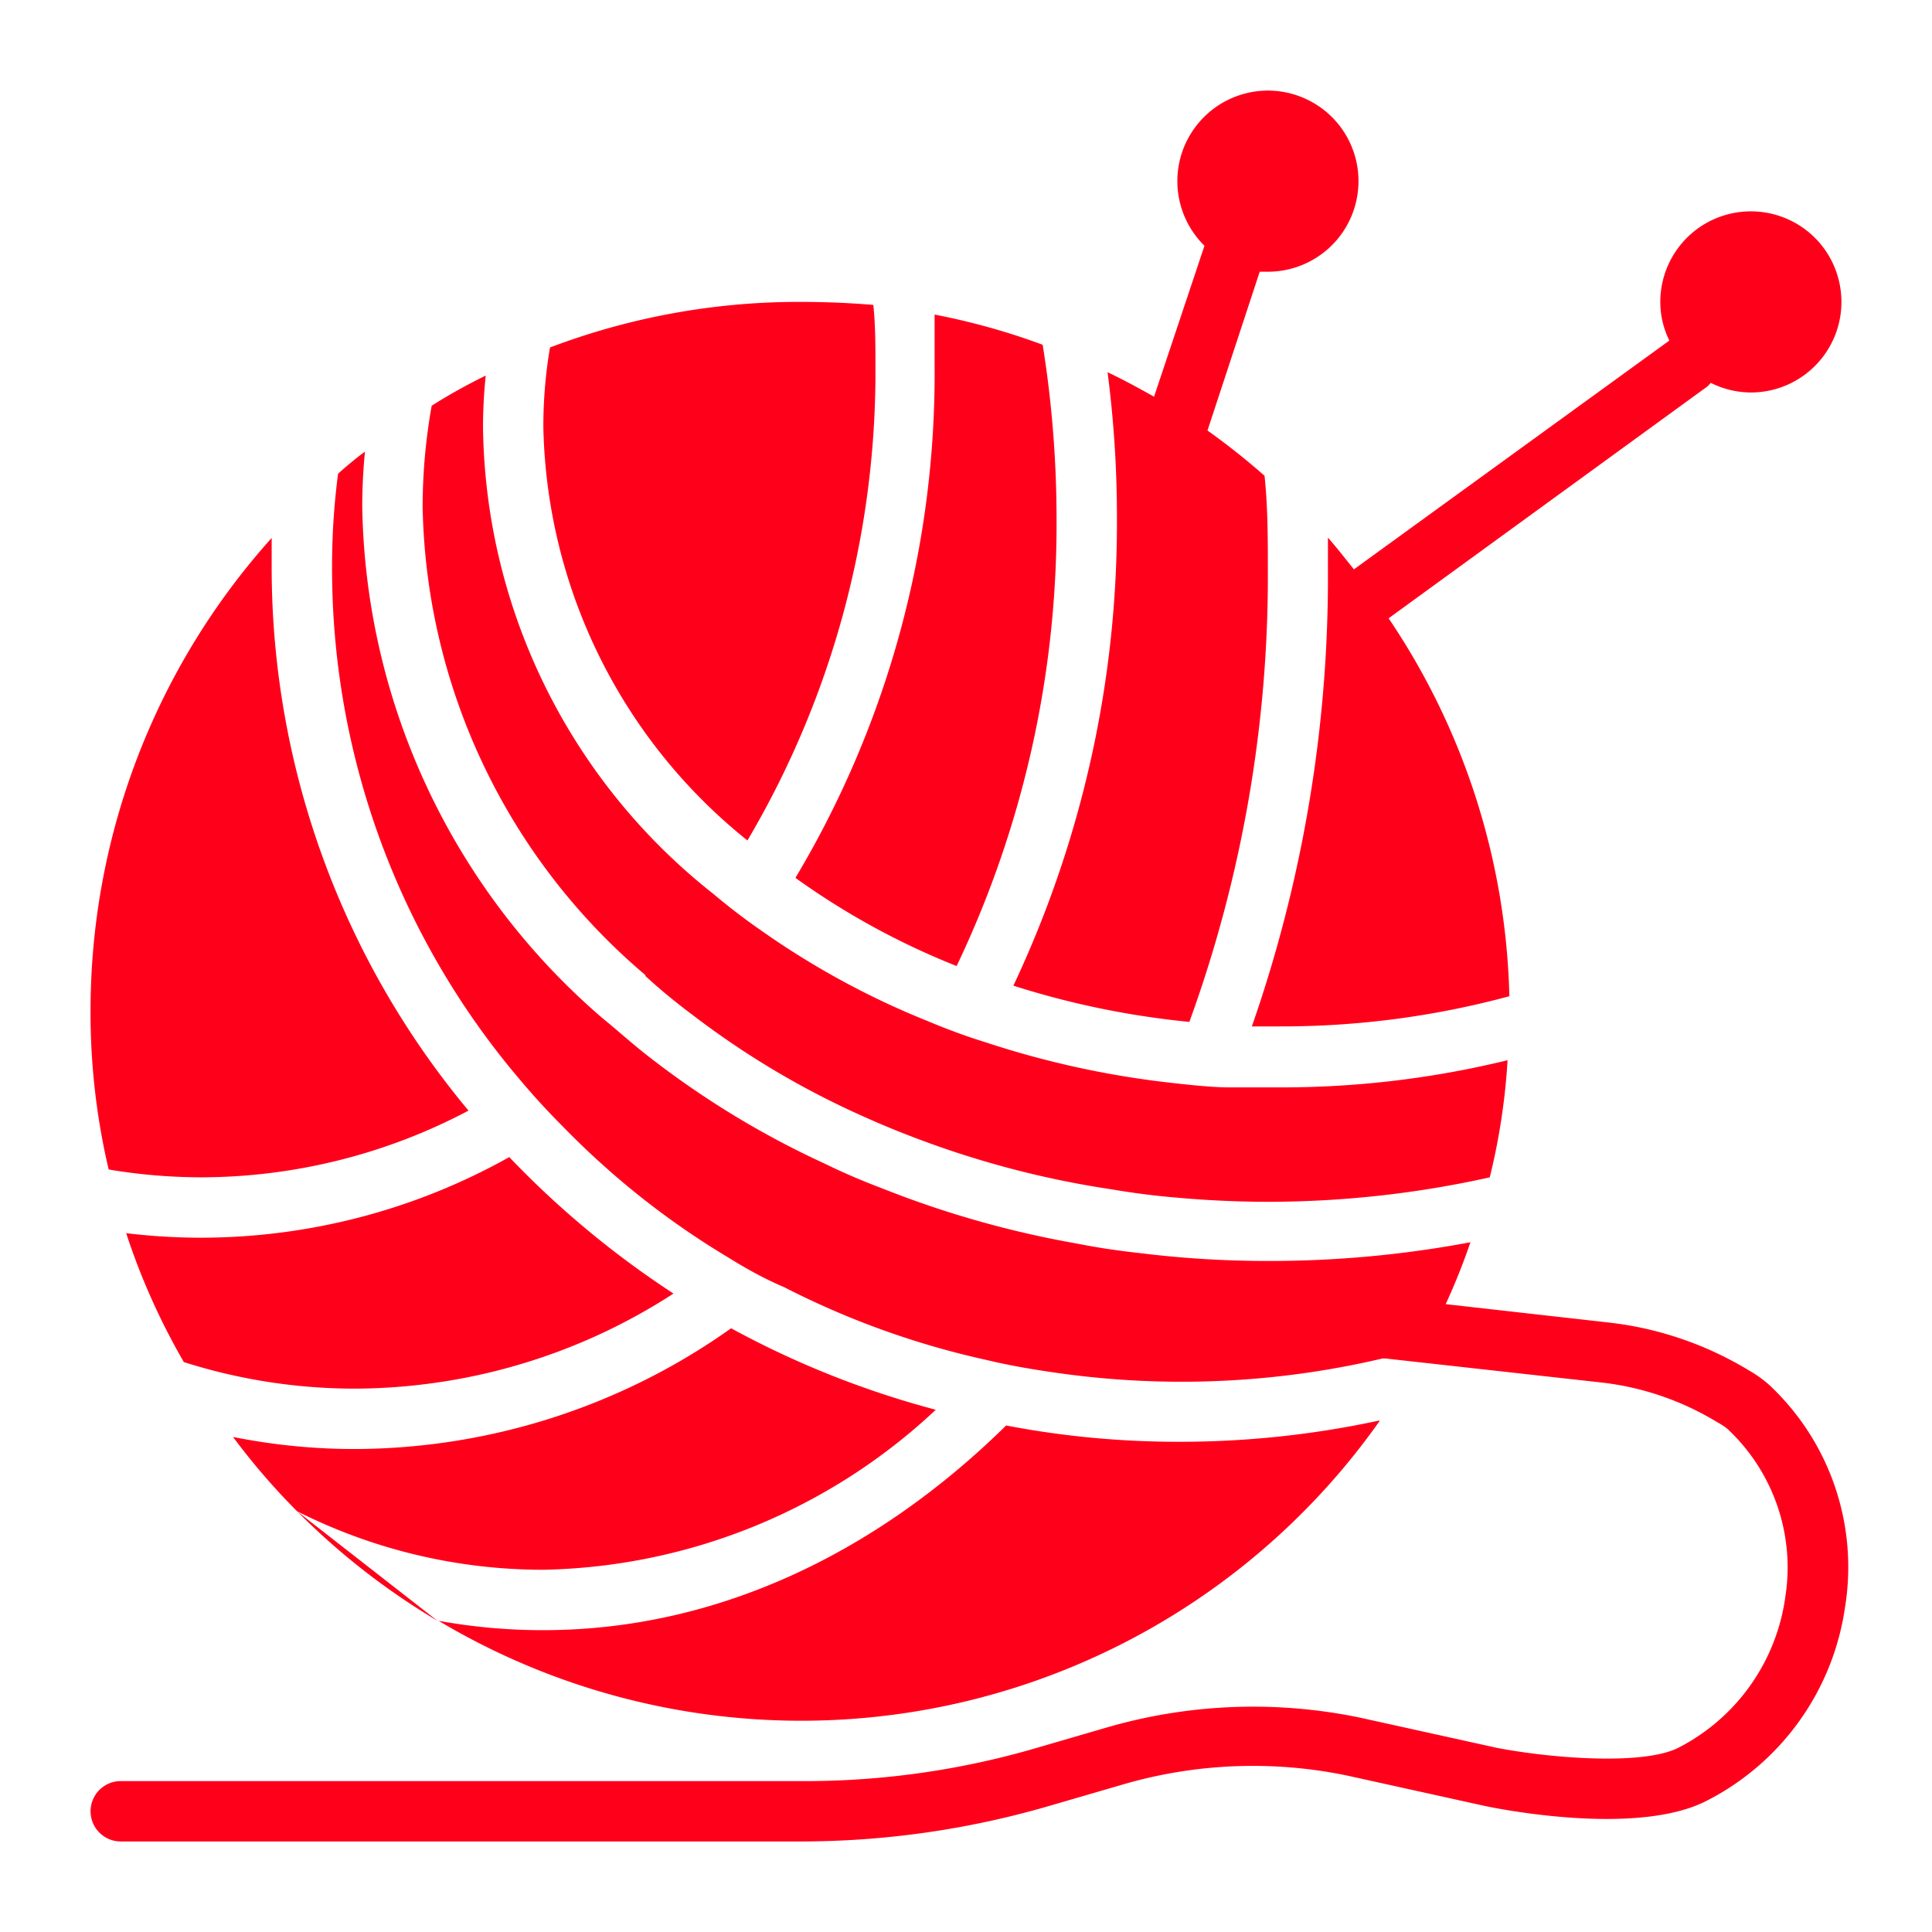 <?xml version="1.0" encoding="UTF-8"?>
<svg data-bbox="56.238 56.272 1091.752 1087.495" xmlns="http://www.w3.org/2000/svg" viewBox="0 0 1200 1200" height="1600" width="1600" data-type="color">
    <g>
        <path fill="#ff001b" d="M271.69 1006.7c-31.828-18.938-61.125-41.766-87.188-68.062zM125.06 731.26A356.3 356.3 0 0 0 291 689.822c-78.938-94.547-122.16-213.79-122.26-336.94v-18.75c-72.516 80.719-112.59 185.48-112.5 294-.094 33.094 3.703 66.047 11.25 98.25 19.031 3.234 38.25 4.828 57.562 4.875zm0 37.5q-23.414 0-46.688-2.812c9.094 27.844 21.141 54.703 35.812 80.062a350.7 350.7 0 0 0 106.69 16.5c70.125-.375 138.66-20.86 197.44-59.062a577.5 577.5 0 0 1-102-84.75c-58.453 32.766-124.26 49.969-191.26 50.062zm456.19 106.88c-44.25-11.719-86.953-28.688-127.13-50.625-68.156 48.469-149.63 74.625-233.26 75-25.547.047-51.047-2.484-76.125-7.5 12.141 16.312 25.406 31.734 39.75 46.125 47.438 23.953 99.844 36.375 153 36.375 90.75-1.781 177.61-37.219 243.74-99.375zm275.06 6.75a586 586 0 0 1-123.94 13.125c-36.047.047-72.047-3.328-107.44-10.125-81.188 79.875-180.56 127.13-287.44 127.13-21.797.047-43.594-1.922-65.062-5.812a439.62 439.62 0 0 0 316.69 52.453c108.38-23.063 204.1-86.204 267.94-176.76zM464.25 522.02a572.04 572.04 0 0 0 79.5-295.13c0-12.375 0-24.938-1.312-37.5-15-1.266-30.188-1.875-45.562-1.875a435.9 435.9 0 0 0-155.26 28.312c-2.813 16.5-4.172 33.141-4.125 49.875 2.203 99.984 48.609 193.87 126.74 256.31zm29.812 23.25c31.031 22.266 64.641 40.688 100.12 54.75 41.438-86.859 62.625-182.02 62.062-278.26-.047-36.047-2.906-72.047-8.625-107.62-21.844-8.11-44.25-14.344-67.125-18.75v31.312a610.5 610.5 0 0 1-86.438 318.56zm193.87-314.06c3.89 30.047 5.86 60.281 5.813 90.562a673.9 673.9 0 0 1-64.312 290.44 527.2 527.2 0 0 0 109.31 22.5 810.8 810.8 0 0 0 48.75-280.13c0-19.688 0-39.375-2.063-59.062-11.297-9.984-23.156-19.359-35.438-28.125l32.438-98.625h5.063c26.906 0 50.016-18.984 55.219-45.375s-8.954-52.734-33.844-62.906c-24.891-10.219-53.484-1.36-68.297 21.094s-11.625 52.219 7.546 71.062l-31.312 93.75c-9.375-5.25-18.938-10.5-28.875-15.188zm-287.06 375c9.188 8.438 18.75 16.312 29.062 24a526.2 526.2 0 0 0 107.06 63.562c11.625 5.25 23.625 10.125 35.812 14.625a585.3 585.3 0 0 0 117.94 30.375 470 470 0 0 0 39.75 5.063c18.75 1.687 37.5 2.625 58.125 2.625a635.2 635.2 0 0 0 136.69-15.188 402 402 0 0 0 11.062-72.75 591.2 591.2 0 0 1-141.37 16.875h-31.688c-10.5 0-26.062-1.688-39-3.188a570.4 570.4 0 0 1-112.5-24.938c-12.188-3.75-24.188-8.25-35.812-13.125-36.516-14.672-71.156-33.562-103.31-56.25-10.312-7.125-20.25-14.812-29.625-22.688-88.922-69.984-141.52-176.34-143.06-289.5 0-10.828.563-21.656 1.688-32.438-11.438 5.625-22.688 11.812-33.562 18.75-3.75 20.859-5.625 42-5.625 63.188 2.25 112.22 52.64 218.02 138.37 290.44zm697.69 253.69a75 75 0 0 0-11.812-8.437 214 214 0 0 0-89.062-30.188l-99.75-11.25a400 400 0 0 0 15.375-38.438 674.6 674.6 0 0 1-124.69 11.625 644 644 0 0 1-78.938-4.688c-13.688-1.5-27-3.375-40.125-6a615.4 615.4 0 0 1-120.94-34.125c-12.375-4.687-24.375-9.75-36.188-15.562-38.953-17.859-75.703-40.219-109.5-66.562-9.937-7.687-18.75-15.75-28.875-24-92.766-79.641-147-195.19-149.06-317.44q0-17.086 1.688-34.312c-5.625 4.125-11.25 8.813-16.688 13.688-2.579 19.453-3.797 39.047-3.75 58.688-.047 116.86 41.625 229.92 117.56 318.74a442 442 0 0 0 25.5 27.75c30.516 31.453 64.969 58.828 102.56 81.375 11.438 7.125 23.25 13.688 35.25 18.75a520.5 520.5 0 0 0 125.63 45.188c14.062 3.375 28.312 5.813 42.75 7.875 67.688 9.797 136.64 6.844 203.26-8.812h1.687l133.13 14.812c25.969 2.765 51 11.297 73.312 24.938a39 39 0 0 1 6 3.937c28.594 26.672 42.094 65.812 36 104.44-5.531 40.266-30.375 75.234-66.562 93.75-22.312 11.062-79.312 6.375-112.5 0l-84.938-18.75c-52.547-10.922-106.97-8.766-158.44 6.375l-44.438 12.938a512 512 0 0 1-144.94 20.062H75.008c-10.359 0-18.75 8.39-18.75 18.75s8.39 18.75 18.75 18.75h422.06c52.594 0 104.95-7.5 155.44-22.312l44.438-12.938c45.516-13.359 93.609-15.328 140.06-5.625l84.938 18.75c9.563 2.063 93.75 18.75 137.06-2.625 47.109-23.578 79.594-68.812 87-120.94 8.25-51.094-9.516-102.94-47.438-138.19zm-257.63-506.26c-5.25-6.562-10.5-13.312-16.125-19.688v20.438a847.3 847.3 0 0 1-47.25 283.13h17.438c48.141.094 96.047-6.187 142.5-18.75a437.8 437.8 0 0 0-75-234.74l198-144c.75-.703 1.406-1.453 2.063-2.25a56.2 56.2 0 0 0 24.938 6c22.734 0 43.266-13.688 51.984-34.734 8.671-21 3.89-45.188-12.188-61.312-16.125-16.078-40.312-20.859-61.312-12.188-21.047 8.719-34.734 29.25-34.734 51.984a53.9 53.9 0 0 0 5.625 24z" data-color="1"/>
    </g>
</svg>
